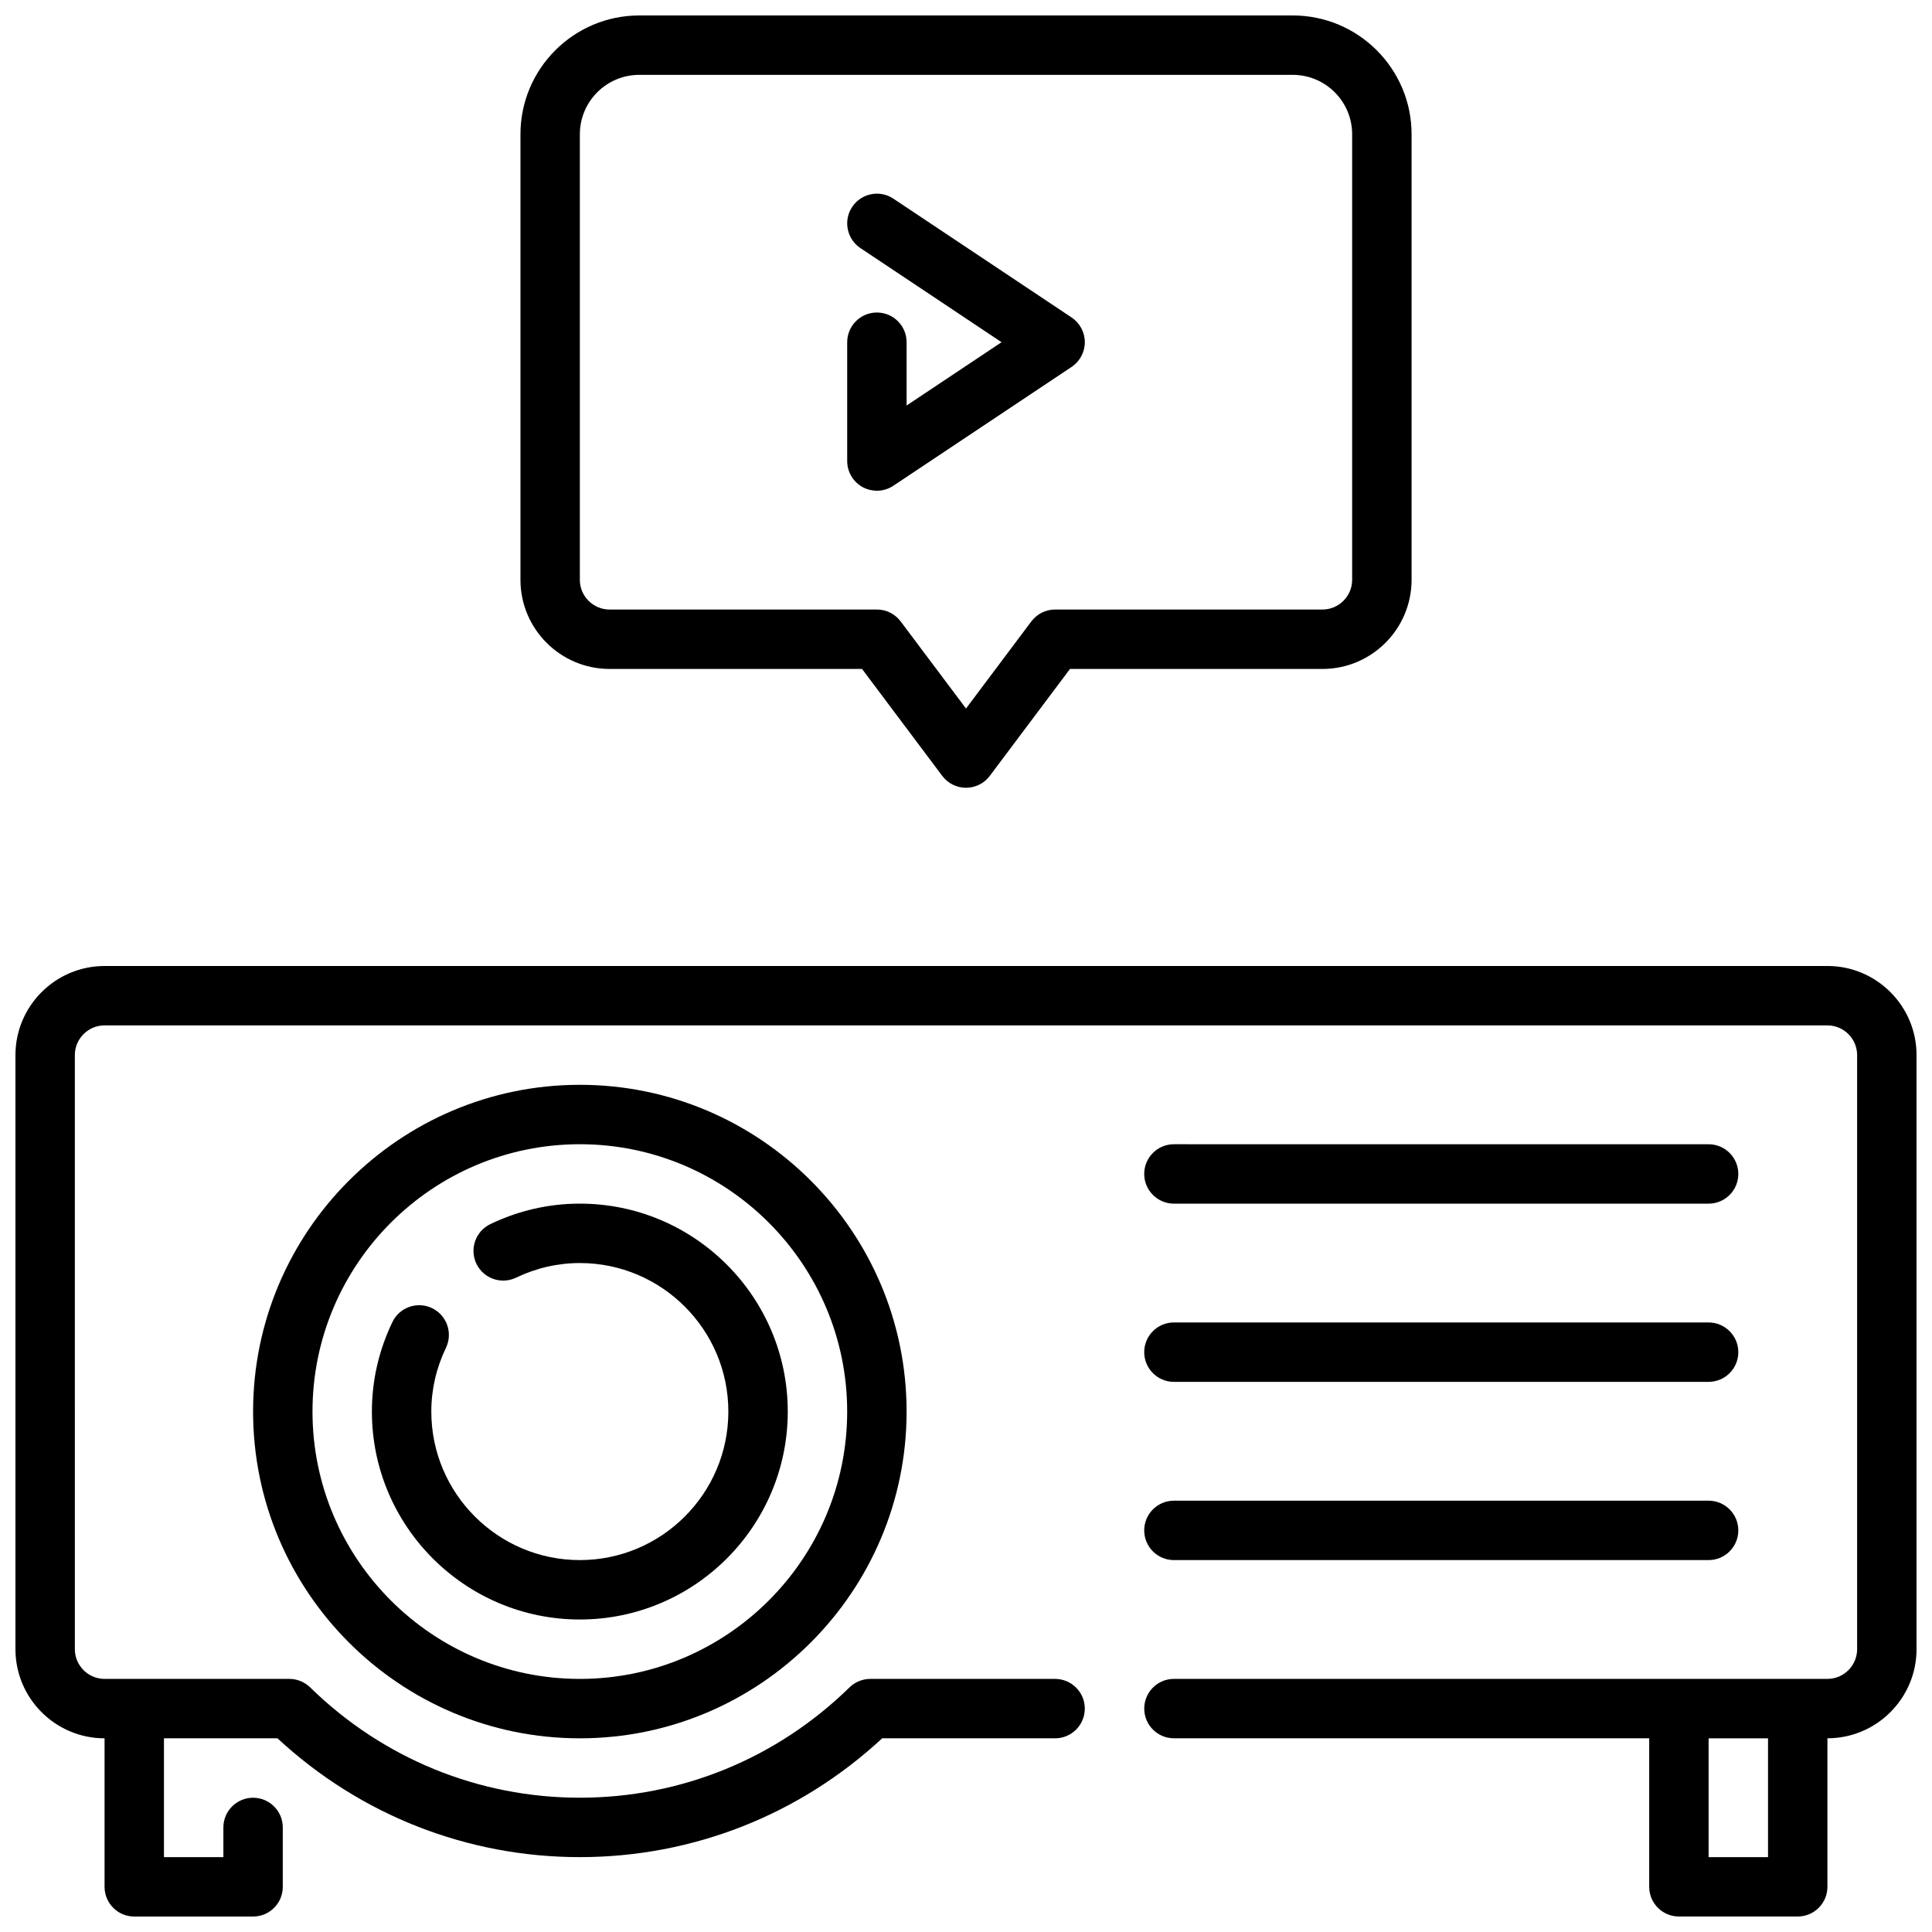 <?xml version="1.0" encoding="UTF-8"?>
<!-- Uploaded to: ICON Repo, www.iconrepo.com, Generator: ICON Repo Mixer Tools -->
<svg width="800px" height="800px" version="1.1" viewBox="144 144 512 512" xmlns="http://www.w3.org/2000/svg">
 <defs>
  <clipPath id="b">
   <path d="m148.09 400h503.81v251.9h-503.81z"/>
  </clipPath>
  <clipPath id="a">
   <path d="m281 148.09h238v204.91h-238z"/>
  </clipPath>
 </defs>
 <path d="m211.07 518.08c0 47.742 38.848 86.594 86.594 86.594 47.742 0 86.594-38.848 86.594-86.594 0-47.742-38.848-86.594-86.594-86.594-47.746 0.004-86.594 38.852-86.594 86.594zm157.44 0c0 39.062-31.789 70.848-70.848 70.848-39.062 0-70.848-31.789-70.848-70.848 0-39.062 31.789-70.848 70.848-70.848 39.059 0 70.848 31.789 70.848 70.848z"/>
 <path d="m455.1 462.98h141.7c4.344 0 7.871-3.527 7.871-7.871s-3.527-7.871-7.871-7.871l-141.7-0.004c-4.344 0-7.871 3.527-7.871 7.871 0 4.348 3.527 7.875 7.871 7.875z"/>
 <path d="m455.1 510.21h141.7c4.344 0 7.871-3.527 7.871-7.871s-3.527-7.871-7.871-7.871l-141.7-0.004c-4.344 0-7.871 3.527-7.871 7.871 0 4.348 3.527 7.875 7.871 7.875z"/>
 <path d="m455.1 557.44h141.7c4.344 0 7.871-3.527 7.871-7.871s-3.527-7.871-7.871-7.871h-141.7c-4.344 0-7.871 3.527-7.871 7.871 0 4.348 3.527 7.871 7.871 7.871z"/>
 <path d="m273.95 468.4c-3.922 1.883-5.574 6.582-3.699 10.5 1.875 3.922 6.574 5.574 10.5 3.699 5.375-2.57 11.066-3.879 16.91-3.879 21.703 0 39.359 17.656 39.359 39.359s-17.656 39.359-39.359 39.359c-21.703 0-39.359-17.656-39.359-39.359 0-5.84 1.309-11.531 3.883-16.91 1.883-3.922 0.219-8.621-3.699-10.5-3.93-1.883-8.629-0.219-10.5 3.699-3.606 7.519-5.43 15.492-5.43 23.711 0 30.387 24.719 55.105 55.105 55.105 30.387 0 55.105-24.719 55.105-55.105s-24.719-55.105-55.105-55.105c-8.219 0.004-16.195 1.828-23.711 5.426z"/>
 <g clip-path="url(#b)">
  <path d="m628.29 400h-456.58c-13.02 0-23.617 10.598-23.617 23.617v157.44c0 13.02 10.598 23.617 23.617 23.617v39.359c0 4.344 3.527 7.871 7.871 7.871h31.488c4.344 0 7.871-3.527 7.871-7.871v-15.742c0-4.344-3.527-7.871-7.871-7.871s-7.871 3.527-7.871 7.871v7.871l-15.746-0.004v-31.488h30.078c21.93 20.332 50.262 31.488 80.129 31.488 29.867 0 58.199-11.156 80.129-31.488h45.824c4.344 0 7.871-3.527 7.871-7.871s-3.527-7.871-7.871-7.871h-48.973c-2.055 0-4.031 0.812-5.504 2.242-19.273 18.859-44.664 29.242-71.473 29.242-26.812 0-52.199-10.383-71.477-29.246-1.477-1.43-3.453-2.242-5.504-2.242h-48.973c-4.336 0-7.871-3.535-7.871-7.871l-0.004-157.44c0-4.336 3.535-7.871 7.871-7.871h456.58c4.336 0 7.871 3.535 7.871 7.871v157.44c0 4.336-3.535 7.871-7.871 7.871h-173.18c-4.344 0-7.871 3.527-7.871 7.871s3.527 7.871 7.871 7.871h125.95v39.359c0 4.344 3.527 7.871 7.871 7.871h31.488c4.344 0 7.871-3.527 7.871-7.871v-39.359c13.02 0 23.617-10.598 23.617-23.617v-157.44c0-13.02-10.594-23.613-23.613-23.613zm-15.746 236.16h-15.742v-31.488h15.742z"/>
 </g>
 <path d="m372.67 273.12c1.164 0.621 2.438 0.93 3.715 0.93 1.527 0 3.047-0.449 4.367-1.324l47.23-31.488c2.191-1.465 3.508-3.918 3.508-6.547s-1.316-5.086-3.504-6.551l-47.23-31.488c-3.621-2.426-8.508-1.434-10.918 2.18-2.41 3.613-1.434 8.508 2.18 10.918l37.406 24.941-25.168 16.773v-16.773c0-4.344-3.527-7.871-7.871-7.871s-7.871 3.527-7.871 7.871v31.488c0 2.902 1.598 5.57 4.156 6.941z"/>
 <g clip-path="url(#a)">
  <path d="m305.54 321.28h66.914l21.254 28.34c1.48 1.984 3.816 3.148 6.297 3.148s4.809-1.164 6.297-3.148l21.254-28.34h66.91c13.02 0 23.617-10.598 23.617-23.617v-118.08c0-17.367-14.121-31.488-31.488-31.488h-173.18c-17.367 0-31.488 14.121-31.488 31.488v118.08c0 13.02 10.598 23.613 23.617 23.613zm-7.871-141.7c0-8.684 7.062-15.742 15.742-15.742h173.18c8.684 0 15.742 7.062 15.742 15.742v118.08c0 4.336-3.535 7.871-7.871 7.871h-70.848c-2.481 0-4.809 1.164-6.297 3.148l-17.316 23.09-17.32-23.09c-1.488-1.984-3.816-3.148-6.297-3.148h-70.848c-4.336 0-7.871-3.535-7.871-7.871z"/>
 </g>
</svg>